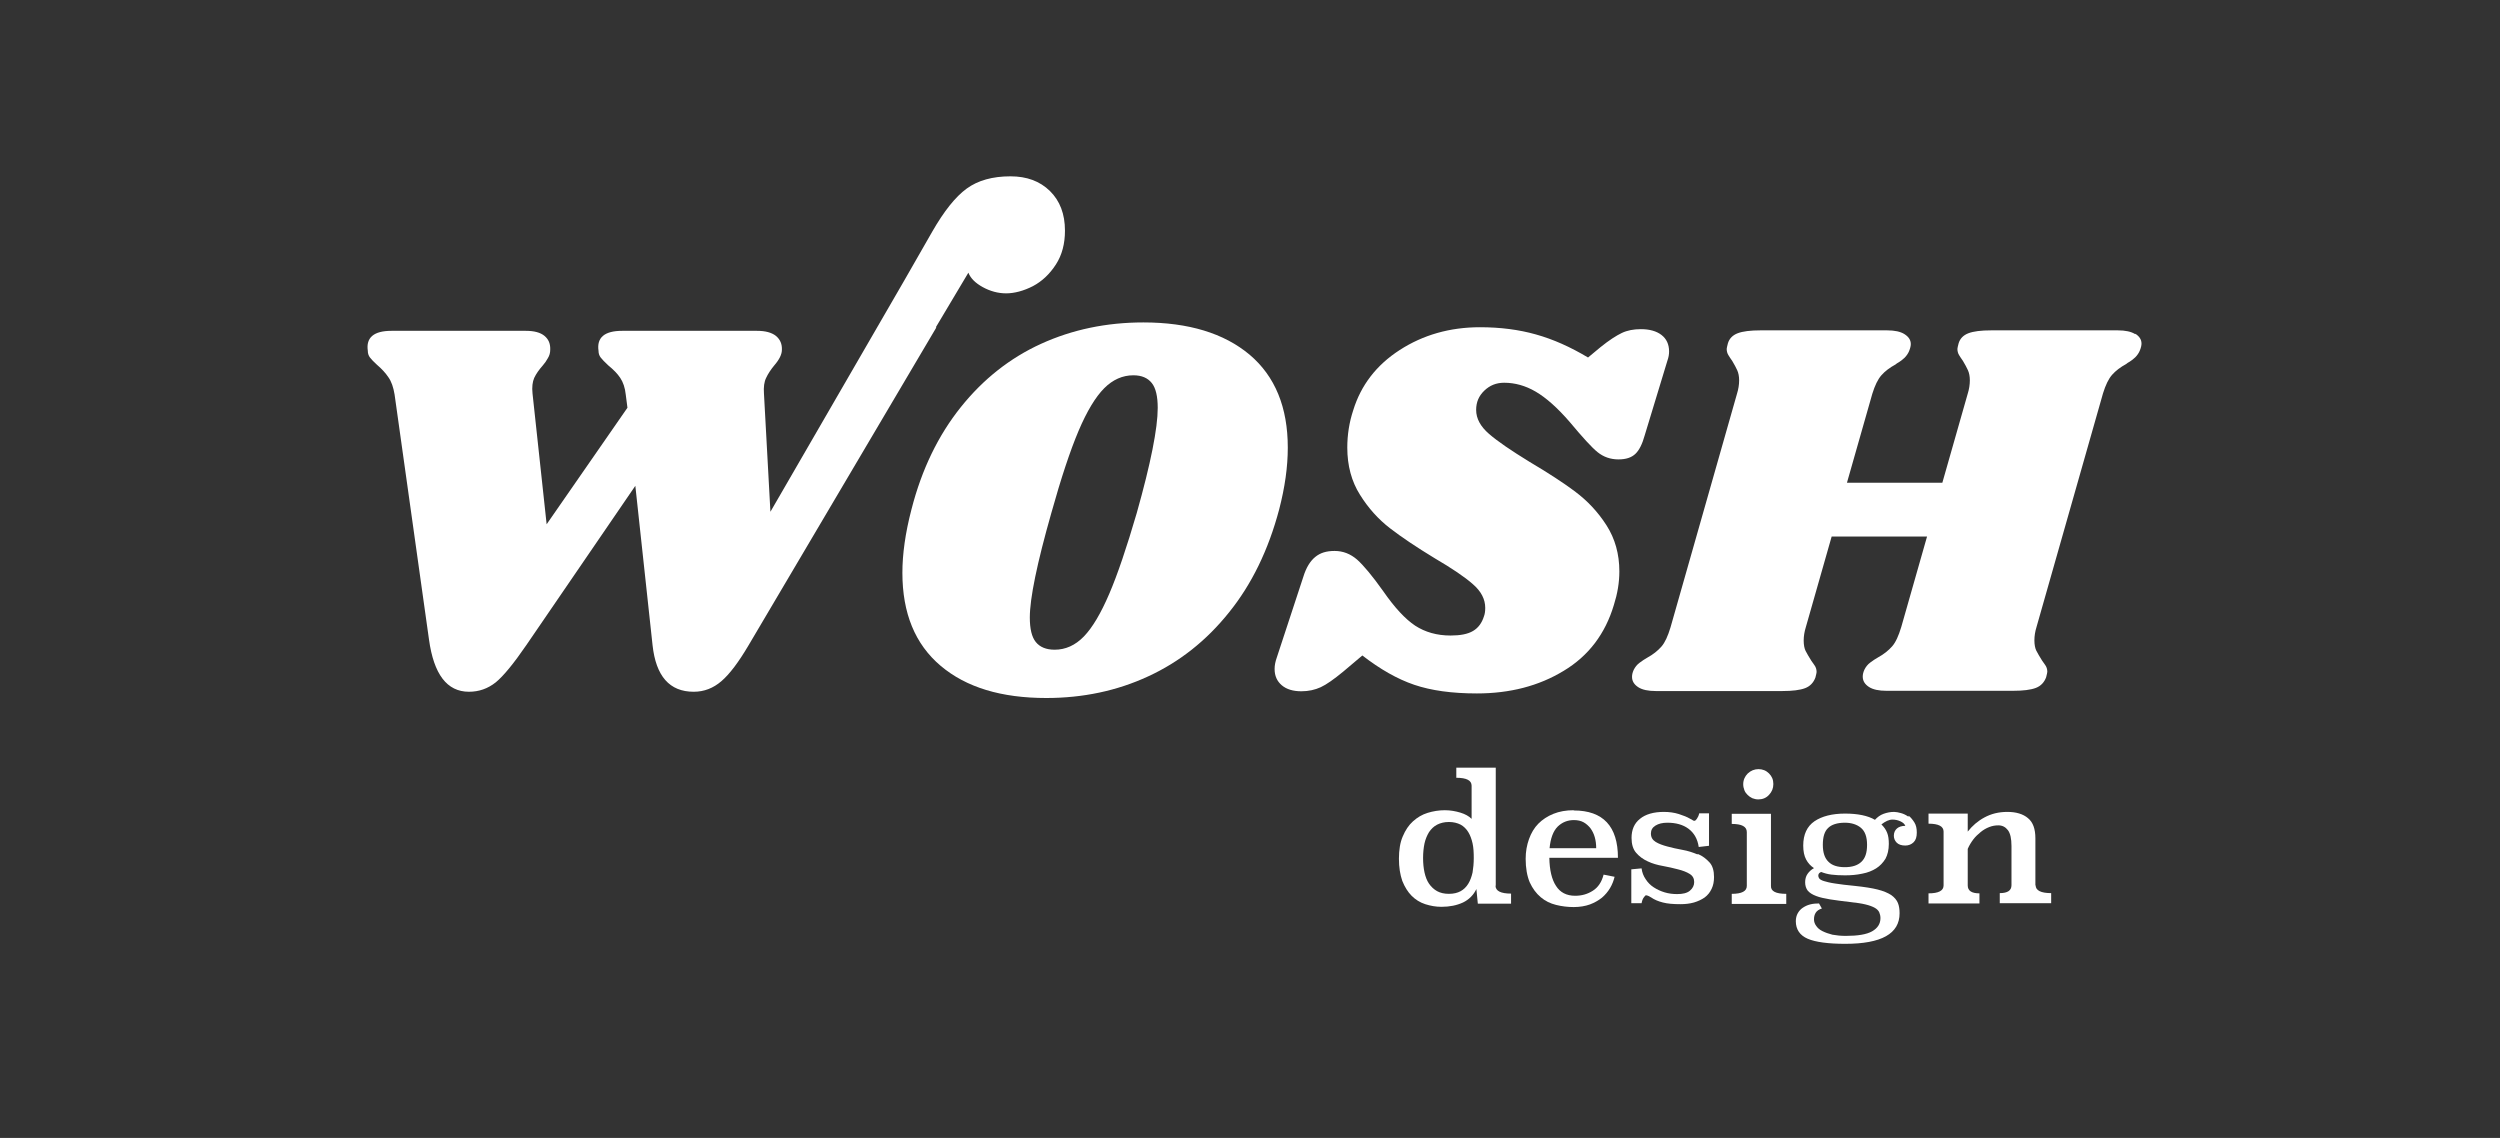 <svg width="435" height="198" viewBox="0 0 435 198" fill="none" xmlns="http://www.w3.org/2000/svg">
<rect x="0" y="0" width="435" height="198" fill="#333333" stroke="none"/>
<g clip-path="url(#clip0_4199_26705)">
<path d="M162.84 56.938L168.497 47.447C168.872 48.408 169.704 49.245 170.993 49.956C172.283 50.666 173.656 51.043 175.07 51.043C176.484 51.043 178.107 50.624 179.729 49.788C181.31 48.952 182.641 47.698 183.723 46.025C184.804 44.353 185.304 42.388 185.304 40.13C185.304 37.245 184.43 34.945 182.683 33.231C180.936 31.517 178.648 30.681 175.819 30.681C172.699 30.681 170.161 31.391 168.206 32.813C166.251 34.235 164.254 36.743 162.216 40.297L157.307 48.868L134.052 89.049L132.929 68.478C132.846 67.349 132.971 66.429 133.304 65.76C133.636 65.049 134.094 64.338 134.718 63.586C135.592 62.582 136.049 61.663 136.049 60.868C136.091 59.865 135.758 59.07 135.009 58.443C134.26 57.858 133.179 57.565 131.723 57.565H108.26C105.182 57.565 103.809 58.736 104.142 61.035C104.142 61.495 104.267 61.872 104.516 62.206C104.766 62.541 105.224 63.001 105.848 63.586C106.721 64.297 107.428 65.007 107.928 65.76C108.427 66.513 108.76 67.474 108.884 68.687L109.176 70.945L95.115 91.223L92.66 68.478C92.535 67.349 92.66 66.429 92.951 65.76C93.284 65.049 93.784 64.338 94.449 63.586C94.782 63.21 95.073 62.791 95.323 62.331C95.614 61.872 95.739 61.37 95.739 60.868C95.78 59.865 95.489 59.07 94.74 58.443C94.033 57.858 92.951 57.565 91.496 57.565H68.116C65.038 57.565 63.665 58.736 63.998 61.035C63.998 61.495 64.123 61.872 64.372 62.206C64.622 62.541 65.038 62.959 65.579 63.46C66.411 64.171 67.076 64.882 67.576 65.635C68.116 66.387 68.449 67.391 68.657 68.645L74.647 111.292C75.48 117.313 77.767 120.365 81.595 120.365C83.342 120.365 84.881 119.821 86.254 118.734C87.585 117.647 89.374 115.473 91.579 112.254L110.548 84.533L113.544 112.254C114.126 117.647 116.497 120.365 120.699 120.365C122.529 120.365 124.11 119.738 125.524 118.525C126.939 117.313 128.52 115.222 130.267 112.254L162.923 56.98L162.84 56.938Z" fill="white"/>
<path d="M224.075 77.886C224.075 70.862 221.87 65.468 217.419 61.705C212.968 57.984 206.811 56.102 198.948 56.102C192.5 56.102 186.552 57.357 181.144 59.824C175.736 62.291 171.076 65.97 167.166 70.862C163.256 75.754 160.385 81.649 158.596 88.632C157.515 92.771 157.016 96.45 157.016 99.67C157.016 106.694 159.22 112.087 163.672 115.85C168.123 119.613 174.238 121.453 182.059 121.453C188.424 121.453 194.372 120.199 199.78 117.69C205.23 115.181 209.931 111.46 213.841 106.568C217.793 101.676 220.705 95.698 222.577 88.632C223.576 84.785 224.075 81.231 224.075 77.886ZM197.784 89.3C196.036 95.279 194.456 99.962 193 103.349C191.544 106.736 190.088 109.202 188.59 110.749C187.092 112.296 185.387 113.049 183.515 113.049C182.017 113.049 180.936 112.589 180.228 111.711C179.521 110.833 179.188 109.412 179.188 107.446C179.188 104.102 180.436 98.039 182.932 89.259C184.638 83.154 186.219 78.388 187.675 74.959C189.131 71.531 190.628 69.064 192.126 67.559C193.624 66.054 195.329 65.301 197.201 65.301C198.657 65.301 199.697 65.761 200.404 66.639C201.112 67.517 201.444 68.98 201.444 70.987C201.444 74.499 200.238 80.604 197.784 89.3Z" fill="white"/>
<path d="M274.197 85.621C272.076 84.032 269.372 82.276 266.127 80.353C262.924 78.388 260.594 76.799 259.096 75.503C257.599 74.207 256.85 72.827 256.85 71.321C256.85 69.984 257.308 68.896 258.264 67.977C259.221 67.057 260.344 66.597 261.717 66.597C263.589 66.597 265.42 67.099 267.208 68.144C268.997 69.189 270.994 70.945 273.157 73.454C275.362 76.088 276.943 77.844 277.983 78.68C279.023 79.516 280.229 79.935 281.602 79.935C282.975 79.935 283.89 79.6 284.556 78.973C285.221 78.346 285.762 77.259 286.178 75.754L290.13 62.75C290.338 62.165 290.421 61.663 290.421 61.161C290.421 59.907 289.964 58.945 289.09 58.276C288.216 57.608 287.01 57.273 285.512 57.273C284.264 57.273 283.141 57.482 282.184 57.942C281.228 58.402 279.98 59.196 278.482 60.409L276.319 62.207C273.24 60.367 270.245 59.029 267.25 58.193C264.296 57.357 261.052 56.938 257.516 56.938C252.274 56.938 247.615 58.276 243.538 60.91C239.461 63.545 236.799 67.057 235.468 71.363C234.76 73.496 234.428 75.67 234.428 77.886C234.428 81.022 235.176 83.781 236.632 86.081C238.088 88.422 239.836 90.346 241.832 91.893C243.829 93.44 246.45 95.196 249.612 97.119C252.607 98.875 254.853 100.38 256.268 101.635C257.724 102.889 258.431 104.269 258.431 105.774C258.431 106.401 258.348 106.861 258.223 107.195C257.848 108.408 257.224 109.244 256.309 109.788C255.394 110.331 254.104 110.582 252.399 110.582C250.028 110.582 247.989 109.997 246.242 108.868C244.536 107.739 242.664 105.732 240.668 102.847C238.796 100.213 237.256 98.373 236.133 97.37C234.968 96.366 233.679 95.865 232.223 95.865C230.767 95.865 229.727 96.199 228.853 96.91C227.98 97.621 227.272 98.75 226.773 100.38L222.156 114.429C221.906 115.139 221.781 115.767 221.781 116.394C221.781 117.606 222.197 118.526 223.029 119.237C223.861 119.948 225.026 120.282 226.44 120.282C227.688 120.282 228.812 120.031 229.81 119.571C230.808 119.112 232.098 118.192 233.679 116.896L237.048 114.052C240.127 116.436 243.122 118.15 246.076 119.153C249.029 120.157 252.648 120.659 256.975 120.659C262.716 120.659 267.749 119.362 272.076 116.728C276.402 114.136 279.314 110.289 280.812 105.272C281.436 103.307 281.768 101.384 281.768 99.419C281.768 96.408 281.02 93.732 279.522 91.391C278.024 89.049 276.194 87.126 274.072 85.537L274.197 85.621Z" fill="white"/>
<path d="M371.541 58.151C370.833 57.691 369.793 57.482 368.504 57.482H346.456C344.709 57.482 343.377 57.65 342.504 57.984C341.63 58.319 341.048 58.904 340.798 59.74C340.673 60.242 340.59 60.576 340.59 60.702C340.59 61.078 340.673 61.455 340.881 61.789C341.089 62.123 341.297 62.458 341.547 62.792C341.921 63.42 342.213 63.963 342.421 64.423C342.629 64.883 342.753 65.468 342.753 66.179C342.753 66.932 342.629 67.726 342.379 68.52L337.969 83.991H321.371L325.781 68.52C326.238 67.057 326.737 66.012 327.361 65.301C327.985 64.59 328.817 63.963 329.816 63.42C329.941 63.294 330.149 63.169 330.44 63.002C330.731 62.834 331.022 62.583 331.397 62.249C331.729 61.914 332.021 61.496 332.187 61.078C332.395 60.576 332.478 60.158 332.478 59.866C332.478 59.155 332.104 58.611 331.397 58.151C330.689 57.691 329.649 57.482 328.36 57.482H306.312C304.565 57.482 303.233 57.65 302.36 57.984C301.486 58.319 300.904 58.904 300.654 59.74C300.529 60.242 300.446 60.576 300.446 60.702C300.446 61.078 300.529 61.455 300.737 61.789C300.945 62.123 301.153 62.458 301.403 62.792C301.777 63.42 302.069 63.963 302.277 64.423C302.485 64.883 302.609 65.468 302.609 66.179C302.609 66.932 302.485 67.726 302.235 68.52L290.67 109.161C290.213 110.666 289.713 111.795 289.089 112.506C288.465 113.217 287.633 113.885 286.635 114.429C286.177 114.68 285.761 114.973 285.304 115.307C284.846 115.642 284.513 116.06 284.264 116.561C284.056 117.021 283.973 117.398 283.973 117.774C283.973 118.527 284.347 119.112 285.054 119.572C285.761 120.032 286.801 120.241 288.091 120.241H310.139C311.886 120.241 313.217 120.074 314.091 119.739C314.965 119.405 315.547 118.777 315.88 117.899C316.005 117.398 316.088 117.063 316.088 116.938C316.088 116.478 315.963 116.06 315.672 115.683C315.381 115.265 315.214 115.056 315.173 114.973C314.715 114.262 314.424 113.718 314.174 113.258C313.966 112.84 313.841 112.213 313.841 111.46C313.841 110.708 313.966 109.913 314.216 109.119L318.709 93.356H335.307L330.814 109.119C330.357 110.624 329.857 111.753 329.233 112.464C328.609 113.175 327.777 113.844 326.779 114.387C326.321 114.638 325.905 114.931 325.448 115.265C324.99 115.6 324.657 116.018 324.408 116.52C324.2 116.98 324.117 117.356 324.117 117.732C324.117 118.485 324.491 119.07 325.198 119.53C325.905 119.99 326.945 120.199 328.235 120.199H350.283C352.03 120.199 353.361 120.032 354.235 119.697C355.109 119.363 355.691 118.736 356.024 117.858C356.149 117.356 356.232 117.021 356.232 116.896C356.232 116.436 356.107 116.018 355.816 115.642C355.525 115.223 355.358 115.014 355.317 114.931C354.859 114.22 354.568 113.676 354.318 113.217C354.11 112.798 353.985 112.171 353.985 111.419C353.985 110.666 354.11 109.872 354.36 109.077L365.925 68.437C366.382 66.974 366.881 65.928 367.505 65.217C368.129 64.507 368.961 63.88 369.96 63.336C370.085 63.211 370.293 63.085 370.584 62.918C370.875 62.751 371.166 62.5 371.541 62.165C371.873 61.831 372.165 61.413 372.331 60.995C372.539 60.493 372.622 60.075 372.622 59.782C372.622 59.071 372.248 58.528 371.541 58.068V58.151Z" fill="white"/>
<path d="M260.262 154.106V133.577H253.398V135.333C255.187 135.333 256.06 135.793 256.06 136.713V142.483C255.603 142.023 254.937 141.647 254.105 141.396C253.273 141.145 252.358 140.978 251.401 140.978C250.361 140.978 249.363 141.145 248.406 141.438C247.449 141.73 246.617 142.232 245.868 142.901C245.12 143.57 244.537 144.448 244.08 145.535C243.622 146.58 243.414 147.918 243.414 149.423C243.414 150.929 243.622 152.183 243.996 153.27C244.412 154.315 244.953 155.193 245.619 155.862C246.284 156.531 247.075 157.033 247.99 157.326C248.905 157.618 249.82 157.786 250.819 157.786C252.233 157.786 253.481 157.535 254.563 157.033C255.603 156.531 256.393 155.737 256.892 154.692L257.142 157.242H262.924V155.486C261.136 155.486 260.22 155.026 260.22 154.106H260.262ZM256.227 151.807C256.06 152.559 255.811 153.228 255.478 153.772C255.145 154.315 254.688 154.775 254.147 155.068C253.606 155.361 252.94 155.528 252.108 155.528C251.276 155.528 250.611 155.361 250.07 155.068C249.529 154.775 249.03 154.315 248.656 153.772C248.281 153.228 248.032 152.559 247.865 151.807C247.699 151.054 247.616 150.218 247.616 149.298C247.616 148.378 247.699 147.542 247.865 146.748C248.032 145.995 248.323 145.326 248.656 144.782C249.03 144.239 249.488 143.779 250.07 143.486C250.652 143.194 251.318 143.026 252.108 143.026C252.899 143.026 253.564 143.194 254.147 143.486C254.688 143.779 255.145 144.239 255.478 144.782C255.811 145.326 256.06 145.995 256.227 146.748C256.393 147.5 256.435 148.378 256.435 149.298C256.435 150.218 256.352 151.054 256.227 151.807Z" fill="white"/>
<path d="M273.826 140.979C272.495 140.979 271.33 141.189 270.29 141.607C269.25 142.025 268.377 142.61 267.67 143.321C266.962 144.032 266.422 144.952 266.047 145.997C265.673 147.042 265.465 148.171 265.465 149.425C265.465 151.056 265.714 152.436 266.172 153.523C266.671 154.61 267.295 155.446 268.086 156.115C268.876 156.784 269.75 157.202 270.748 157.453C271.746 157.704 272.786 157.829 273.826 157.829C274.866 157.829 275.865 157.662 276.655 157.369C277.446 157.077 278.153 156.659 278.735 156.199C279.318 155.697 279.775 155.153 280.15 154.526C280.524 153.899 280.774 153.23 280.94 152.561L279.026 152.185C278.694 153.481 278.07 154.401 277.154 154.986C276.239 155.572 275.241 155.864 274.076 155.864C272.578 155.864 271.455 155.279 270.748 154.15C269.999 153.021 269.625 151.39 269.583 149.258H281.522C281.522 143.781 278.943 141.021 273.826 141.021V140.979ZM269.625 147.586C269.791 145.871 270.249 144.617 271.039 143.823C271.83 143.07 272.745 142.694 273.868 142.694C274.492 142.694 275.074 142.819 275.532 143.07C275.99 143.321 276.406 143.697 276.738 144.115C277.071 144.575 277.321 145.077 277.487 145.662C277.654 146.248 277.737 146.875 277.737 147.586H269.666H269.625Z" fill="white"/>
<path d="M295.371 148.671C294.58 148.337 293.707 148.044 292.75 147.877C291.793 147.709 290.92 147.5 290.129 147.291C289.339 147.082 288.632 146.831 288.091 146.497C287.55 146.162 287.259 145.702 287.259 145.033C287.259 144.448 287.508 143.988 288.049 143.654C288.59 143.319 289.256 143.152 290.129 143.152C291.585 143.152 292.833 143.486 293.79 144.197C294.747 144.908 295.371 145.953 295.579 147.375L297.368 147.166V141.521H295.662C295.579 141.939 295.412 142.232 295.246 142.483C295.08 142.692 294.955 142.818 294.913 142.818C294.788 142.818 294.622 142.818 294.497 142.692C294.372 142.608 294.206 142.525 294.04 142.441C293.54 142.149 292.916 141.898 292.126 141.647C291.336 141.396 290.462 141.271 289.505 141.271C287.716 141.271 286.302 141.689 285.345 142.483C284.347 143.277 283.889 144.406 283.889 145.786C283.889 146.873 284.139 147.751 284.68 148.378C285.22 149.006 285.886 149.507 286.718 149.884C287.508 150.26 288.382 150.511 289.339 150.678C290.296 150.845 291.128 151.054 291.96 151.263C292.792 151.472 293.457 151.723 293.998 152.058C294.539 152.392 294.788 152.852 294.788 153.479C294.788 154.065 294.539 154.566 294.04 154.984C293.54 155.403 292.792 155.57 291.835 155.57C291.086 155.57 290.379 155.486 289.672 155.277C288.964 155.068 288.34 154.775 287.758 154.399C287.176 154.023 286.718 153.563 286.344 152.978C285.969 152.434 285.72 151.807 285.636 151.096L283.848 151.263V157.159H285.636C285.72 156.699 285.844 156.364 286.052 156.113C286.219 155.863 286.344 155.779 286.385 155.779C286.51 155.779 286.676 155.821 286.843 155.904C287.009 155.988 287.134 156.072 287.3 156.155C287.841 156.531 288.507 156.824 289.339 157.033C290.129 157.242 291.128 157.326 292.376 157.326C293.249 157.326 293.998 157.242 294.747 157.033C295.454 156.824 296.078 156.531 296.619 156.155C297.16 155.737 297.534 155.277 297.825 154.65C298.116 154.065 298.241 153.354 298.241 152.601C298.241 151.514 297.992 150.636 297.451 150.051C296.91 149.465 296.244 148.922 295.412 148.587L295.371 148.671Z" fill="white"/>
<path d="M304.069 138.303C304.319 138.554 304.568 138.721 304.901 138.888C305.234 139.014 305.567 139.097 305.941 139.097C306.69 139.097 307.314 138.846 307.813 138.303C308.312 137.759 308.562 137.174 308.562 136.421C308.562 135.669 308.312 135.083 307.813 134.582C307.314 134.08 306.69 133.829 305.983 133.829C305.276 133.829 304.652 134.08 304.111 134.582C303.612 135.083 303.32 135.711 303.32 136.463C303.32 136.839 303.404 137.174 303.528 137.508C303.653 137.843 303.861 138.094 304.111 138.345L304.069 138.303Z" fill="white"/>
<path d="M308.147 154.108V141.606H301.324V143.363C303.071 143.363 303.945 143.822 303.945 144.784V154.15C303.945 155.07 303.071 155.529 301.324 155.529V157.286H310.809V155.529C308.979 155.529 308.105 155.07 308.147 154.15V154.108Z" fill="white"/>
<path d="M332.066 142.107C331.65 141.814 331.234 141.605 330.777 141.48C330.319 141.354 329.903 141.271 329.57 141.271C328.905 141.271 328.322 141.396 327.74 141.605C327.157 141.814 326.658 142.19 326.242 142.65C325.036 141.939 323.289 141.563 321.042 141.563C318.796 141.563 317.007 142.023 315.717 142.901C314.428 143.779 313.762 145.201 313.762 147.124C313.762 148.128 313.929 148.922 314.261 149.549C314.594 150.176 315.052 150.678 315.634 151.054C315.177 151.305 314.802 151.64 314.511 152.058C314.22 152.476 314.095 152.978 314.095 153.521C314.095 154.106 314.261 154.608 314.553 154.984C314.885 155.361 315.343 155.653 316.009 155.904C316.633 156.155 317.465 156.322 318.421 156.49C319.42 156.657 320.543 156.782 321.874 156.95C322.997 157.075 323.913 157.2 324.578 157.368C325.285 157.535 325.826 157.744 326.201 157.953C326.575 158.162 326.866 158.455 326.991 158.747C327.116 159.04 327.199 159.375 327.199 159.751C327.199 160.754 326.7 161.507 325.743 162.051C324.786 162.594 323.247 162.845 321.167 162.845C320.293 162.845 319.545 162.761 318.837 162.636C318.172 162.469 317.589 162.26 317.09 162.009C316.591 161.758 316.258 161.465 316.009 161.089C315.759 160.754 315.634 160.378 315.634 159.96C315.634 159.542 315.717 159.166 315.925 158.831C316.133 158.497 316.466 158.246 317.007 158.079L316.508 157.2C315.967 157.2 315.468 157.242 314.969 157.368C314.469 157.493 314.053 157.702 313.679 157.953C313.305 158.204 313.013 158.538 312.805 158.915C312.597 159.291 312.473 159.751 312.473 160.294C312.473 161.716 313.18 162.761 314.553 163.347C315.925 163.932 318.13 164.225 321.084 164.225C327.365 164.225 330.527 162.469 330.527 158.915C330.527 158.246 330.444 157.619 330.236 157.117C330.028 156.615 329.653 156.155 329.071 155.737C328.489 155.361 327.698 155.026 326.7 154.775C325.701 154.525 324.37 154.316 322.748 154.148C321.292 154.023 320.169 153.856 319.295 153.73C318.421 153.605 317.797 153.437 317.381 153.312C316.965 153.187 316.674 153.019 316.549 152.852C316.425 152.685 316.383 152.518 316.383 152.35C316.383 152.058 316.549 151.849 316.882 151.723C317.423 151.932 318.005 152.1 318.671 152.183C319.337 152.267 320.127 152.309 321.042 152.309C322.082 152.309 323.081 152.225 324.037 152.016C324.953 151.849 325.785 151.514 326.45 151.096C327.116 150.678 327.657 150.093 328.073 149.424C328.447 148.713 328.655 147.877 328.655 146.831C328.655 146.079 328.572 145.41 328.364 144.908C328.156 144.365 327.823 143.905 327.365 143.445C328.073 142.901 328.697 142.608 329.279 142.608C329.737 142.608 330.194 142.692 330.652 142.901C331.109 143.11 331.401 143.361 331.525 143.696C330.901 143.696 330.402 143.863 330.069 144.155C329.737 144.448 329.529 144.866 329.529 145.41C329.529 145.87 329.695 146.288 330.028 146.622C330.361 146.957 330.86 147.124 331.525 147.124C332.108 147.124 332.607 146.915 332.981 146.539C333.356 146.162 333.522 145.619 333.522 144.866C333.522 144.155 333.397 143.57 333.106 143.11C332.815 142.65 332.482 142.232 332.108 141.939L332.066 142.107ZM323.871 149.967C323.205 150.594 322.249 150.887 321.001 150.887C319.753 150.887 318.796 150.594 318.172 149.967C317.506 149.34 317.173 148.378 317.173 146.999C317.173 145.619 317.465 144.657 318.089 144.072C318.671 143.486 319.669 143.152 321.001 143.152C322.124 143.152 323.081 143.445 323.788 144.03C324.495 144.615 324.869 145.577 324.869 146.999C324.869 148.42 324.537 149.34 323.871 149.967Z" fill="white"/>
<path d="M354.158 154.106V145.87C354.158 144.239 353.742 143.068 352.868 142.358C352.036 141.647 350.83 141.271 349.291 141.271C347.751 141.271 346.462 141.605 345.297 142.232C344.132 142.859 343.175 143.696 342.385 144.699V141.563H335.562V143.319C337.31 143.319 338.183 143.779 338.183 144.699V154.065C338.183 154.984 337.31 155.444 335.562 155.444V157.2H344.423V155.444C343.051 155.444 342.385 154.984 342.385 154.065V147.709C342.634 147.124 342.967 146.58 343.342 146.079C343.716 145.577 344.174 145.159 344.631 144.783C345.089 144.406 345.588 144.114 346.129 143.905C346.67 143.696 347.169 143.612 347.71 143.612C348.417 143.612 348.958 143.905 349.374 144.448C349.79 144.992 349.998 145.912 349.998 147.208V154.023C349.998 154.943 349.332 155.403 347.959 155.403V157.159H356.903V155.403C355.115 155.403 354.199 154.943 354.199 154.023L354.158 154.106Z" fill="white"/>
</g>
<defs>
<clipPath id="clip0_4199_26705">
<rect width="312" height="137.976" fill="white" transform="translate(61.5 30.012)"/>
</clipPath>
</defs>
</svg>
